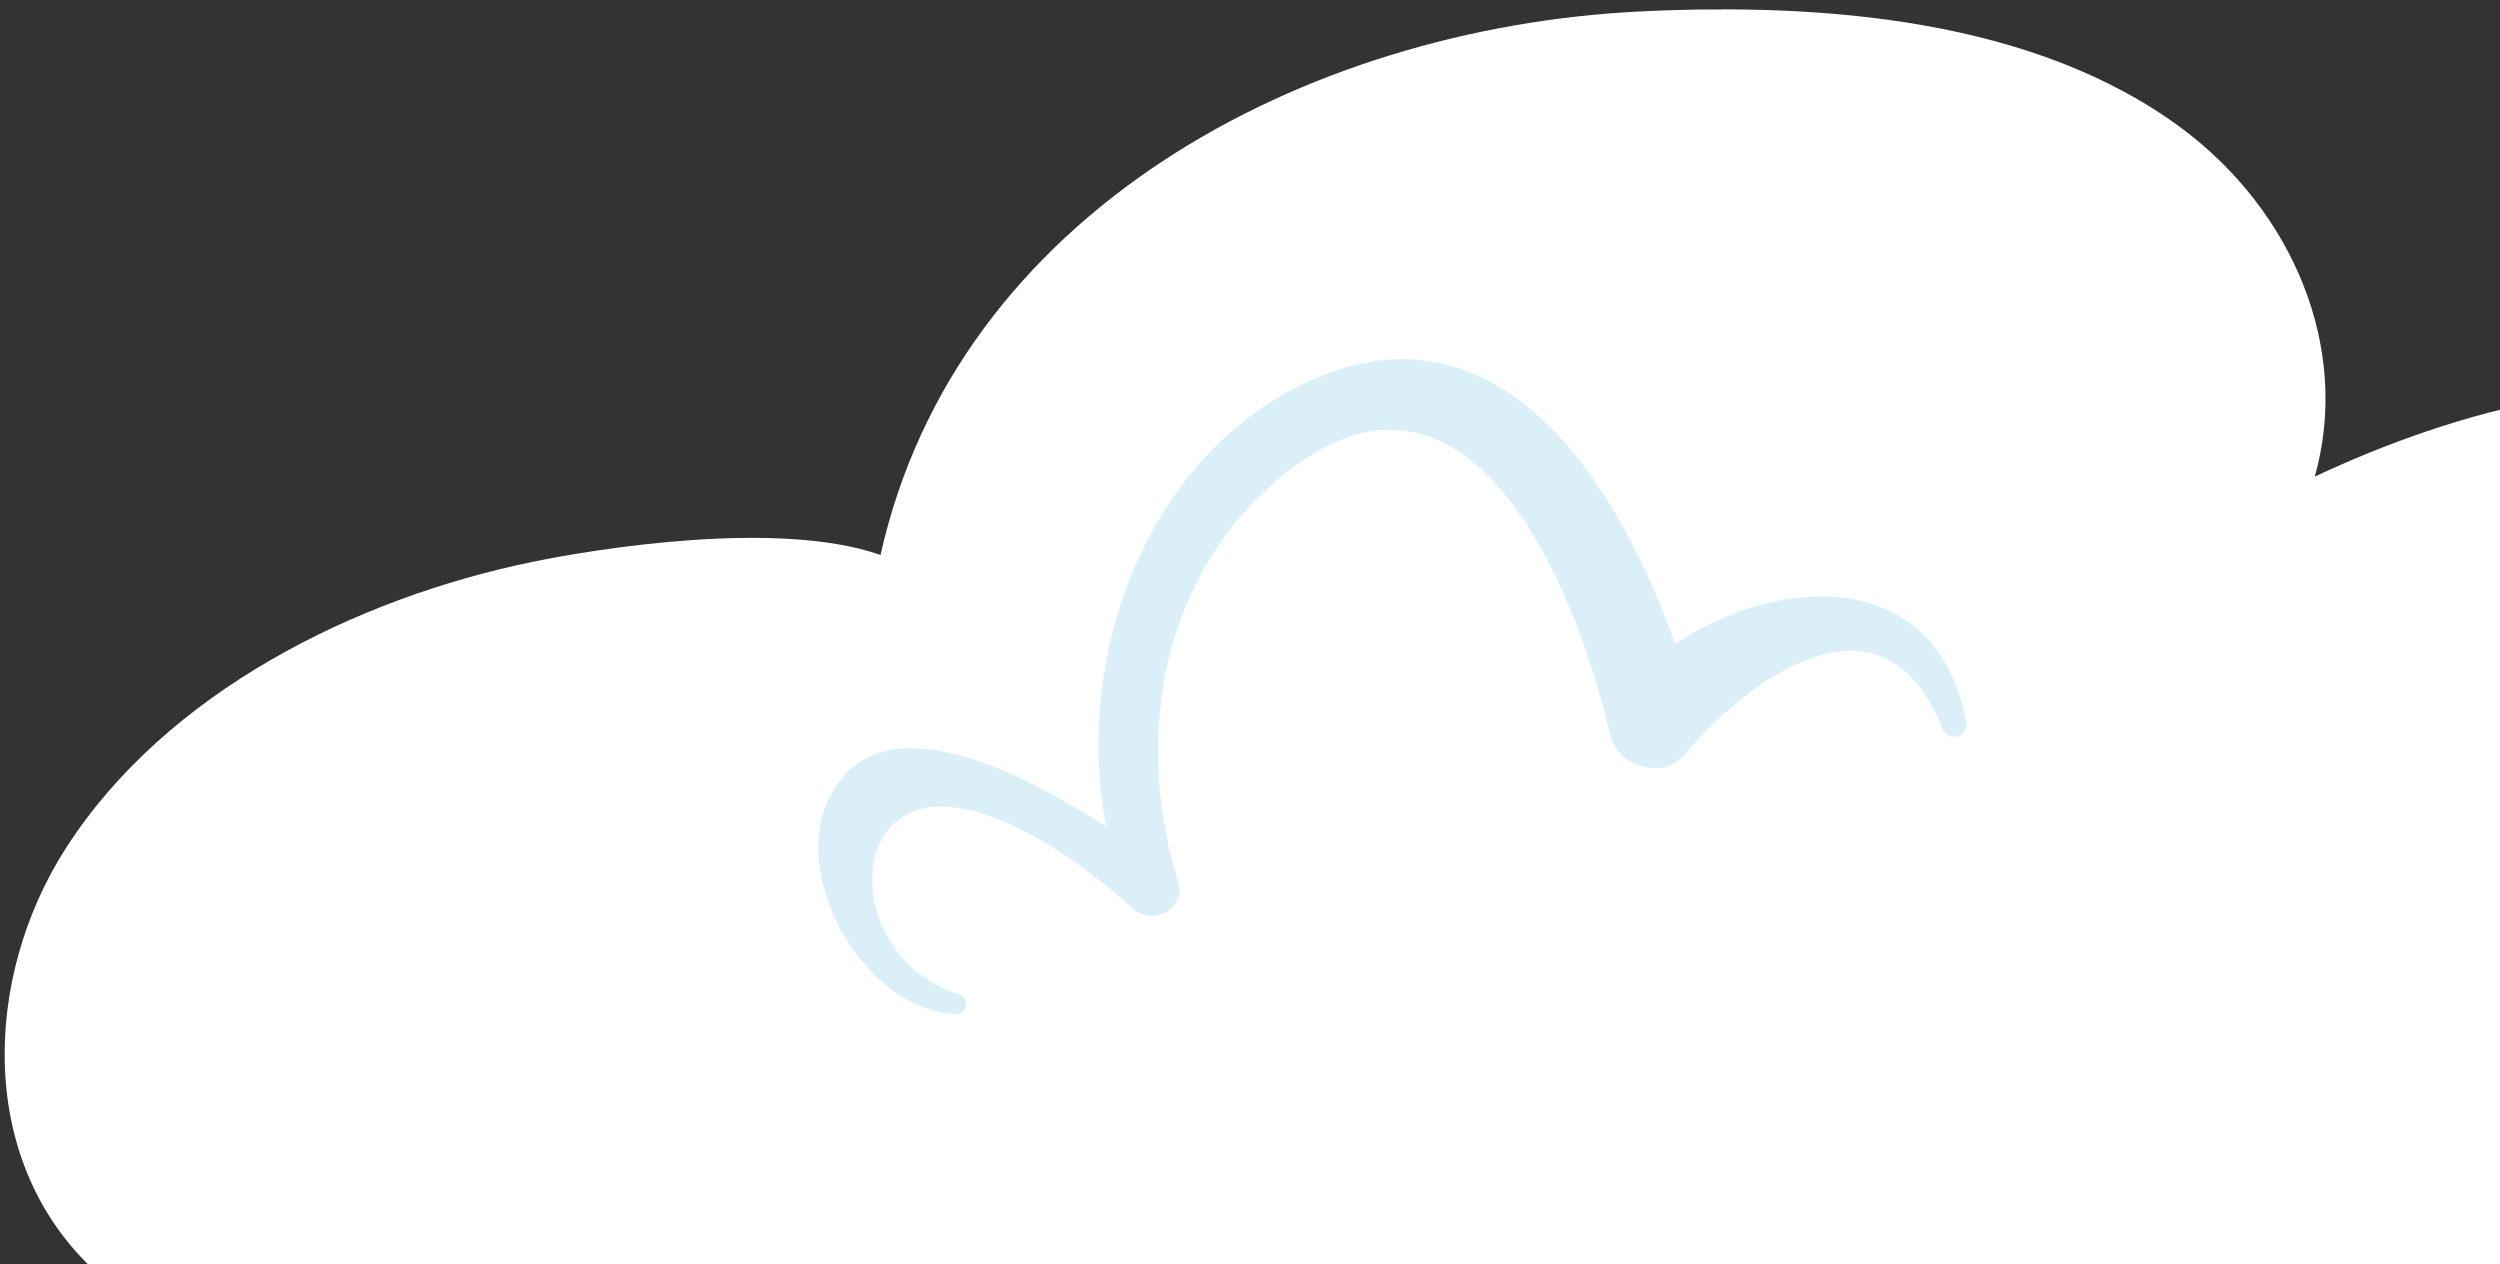 <svg width="526" height="266" viewBox="0 0 526 266" fill="none" xmlns="http://www.w3.org/2000/svg">
<rect x="0" y="0" width="526" height="266" fill="#333333" stroke="none"/>
<g clip-path="url(#clip0_50_298)">
<path d="M112.024 284.107C104.221 298.303 109.028 317.338 123.102 327.021C140.552 339.005 160.842 331.657 175.514 319.003C174.575 333.649 182.684 348.211 196.486 355.841C218.439 368.023 243.391 357.289 261.2 342.479C274.752 400.898 330.902 446.055 391.731 443.463C451.162 440.964 501.566 394.886 515.821 338.527C539.915 379.59 599.737 386.049 643.017 378.554C698.307 369.037 749.248 335.37 780.419 288.811C813.153 239.885 808.793 184.615 755.201 154.045C704.149 124.905 639.988 125.196 585.663 145.11C597.428 127.574 606.151 104.282 585.24 90.391C559.462 73.243 515.161 87.037 487.03 100.277C494.687 73.056 482.231 44.397 459.294 27.193C428.025 3.776 382.948 0.572 345.237 2.403C274.228 5.829 201.326 44.84 185.262 116.768C163.811 109.217 125.42 115.466 112.146 118.193C74.898 125.835 35.039 145.553 13.902 178.386C-3.632 205.695 -5.028 244.732 20.383 267.782C44.741 289.875 80.966 288.094 112.024 284.107Z" fill="white"/>
<path d="M413.663 151.754C407.528 119.263 374.361 120.813 352.443 135.51C340.399 101.211 314.778 60.767 273.828 80.97C240.597 97.336 226.012 138.662 232.728 173.904C214.536 162.316 186.235 147.584 175.175 166.516C165.07 183.783 182.117 212.945 201.219 213.34C203.666 213.372 204 209.874 201.768 209.185C176.382 201.389 176.857 161.613 206.622 171.181C218.309 174.931 229.36 183.141 238.444 191.186C242.481 194.752 249.678 191.31 247.904 185.636C238.856 156.612 243.733 123.678 267.064 102.461C307.762 65.475 331.536 122.624 338.762 154.716C340.234 161.222 349.994 164.193 354.428 158.797C366.121 144.539 395.734 120.716 408.644 153.219C409.881 156.317 414.291 155.16 413.663 151.798L413.663 151.754Z" fill="#DBEFF8"/>
</g>
<defs>
<clipPath id="clip0_50_298">
<rect width="800.144" height="441.703" fill="white" transform="translate(0 3.629) rotate(-0.26)"/>
</clipPath>
</defs>
</svg>
